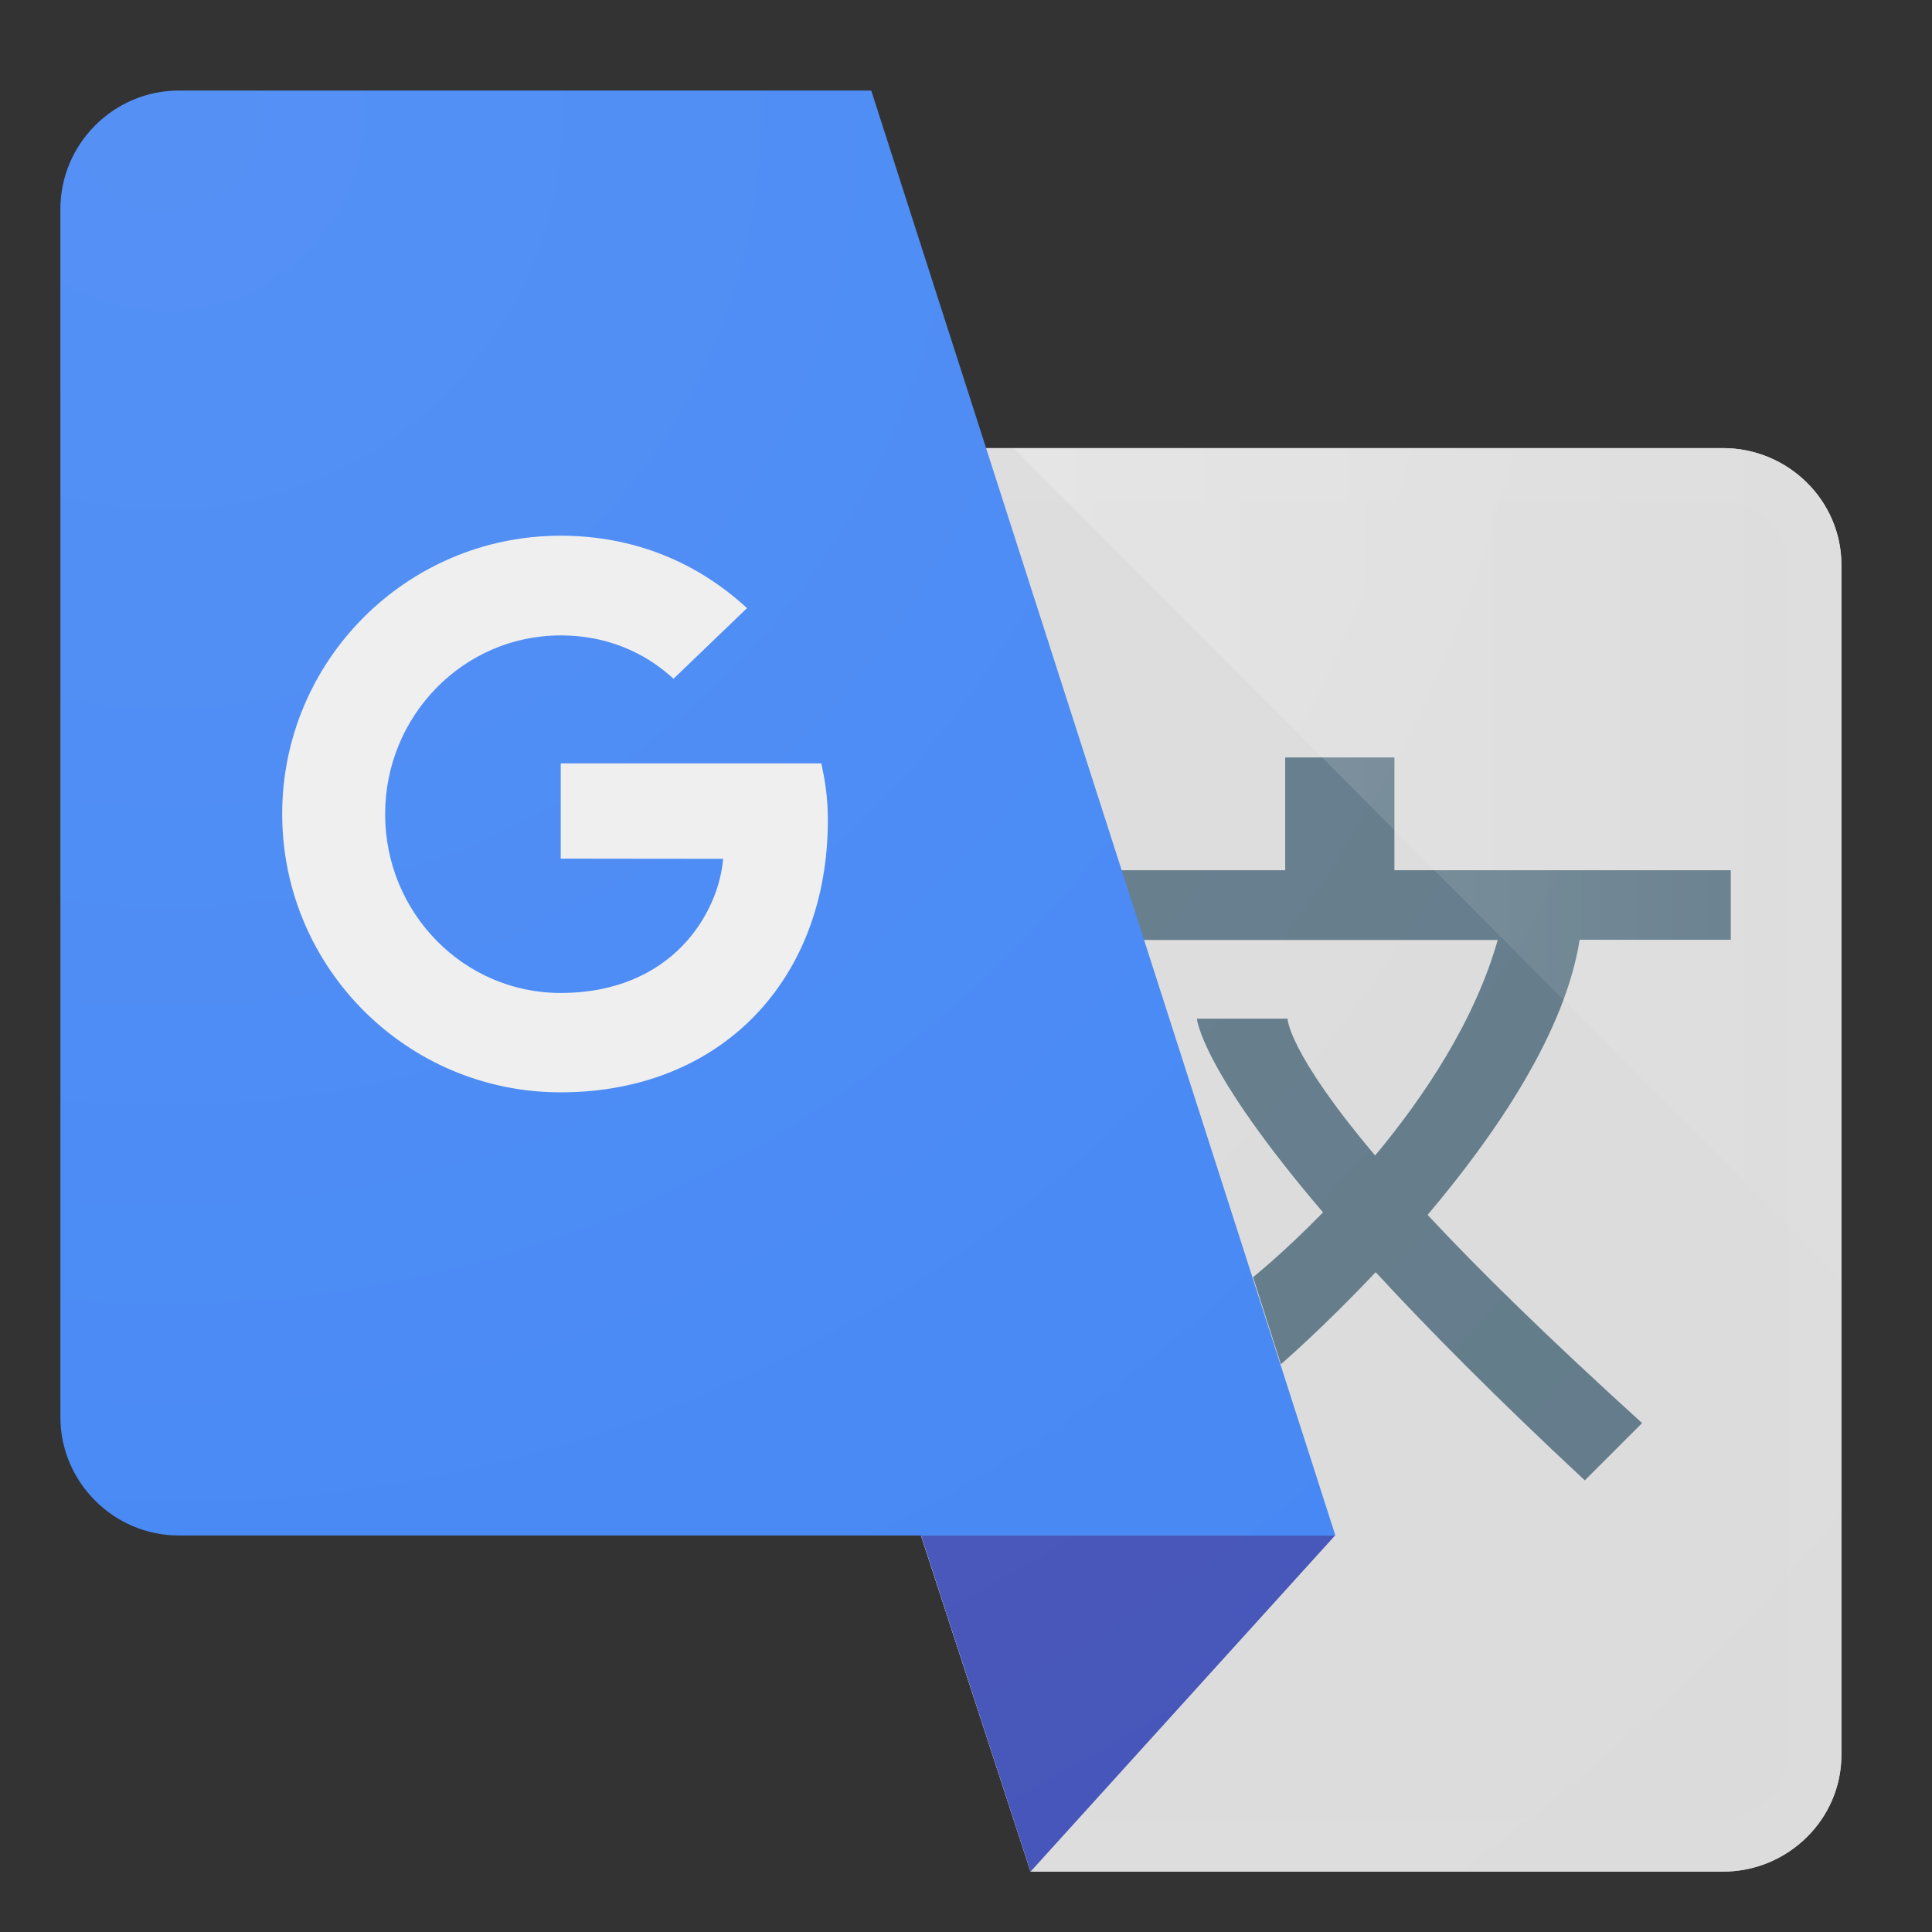 <svg width="64" height="64" viewBox="0 0 64 64" fill="none" xmlns="http://www.w3.org/2000/svg">
<rect x="0" y="0" width="64" height="64" fill="#333333" stroke="none"/>
<g clip-path="url(#clip0_189_78)">
<path d="M57.074 62C59.232 62 60.999 60.263 60.999 58.135V18.709C60.999 16.581 59.232 14.844 57.074 14.844H18.764L34.139 62H57.074Z" fill="#DBDBDB"/>
<path d="M57.074 16.617C57.648 16.617 58.192 16.841 58.599 17.243C59.001 17.639 59.226 18.159 59.226 18.709V58.135C59.226 58.684 59.007 59.205 58.599 59.6C58.192 60.002 57.648 60.227 57.074 60.227H35.427L21.205 16.617H57.074ZM57.074 14.844H18.764L34.139 62H57.074C59.232 62 60.999 60.263 60.999 58.135V18.709C60.999 16.581 59.232 14.844 57.074 14.844Z" fill="#DCDCDC"/>
<path d="M30.51 50.86L34.139 62L44.23 50.86H30.51Z" fill="#4352B8"/>
<path d="M57.334 31.138V28.827H46.192V25.092H42.574V28.827H35.463V31.138H49.614C48.858 33.803 47.185 36.321 45.553 38.277C42.663 34.855 42.651 33.744 42.651 33.744H39.648C39.648 33.744 39.772 35.411 43.827 40.162C42.509 41.51 41.51 42.308 41.51 42.308L42.432 45.192C42.432 45.192 43.827 43.992 45.571 42.142C47.321 44.039 49.579 46.321 52.499 49.039L54.397 47.142C51.27 44.305 48.976 42.054 47.291 40.245C49.549 37.574 51.843 34.211 52.328 31.132H57.328V31.138H57.334Z" fill="#607988"/>
<path d="M5.925 3C3.767 3 2 4.767 2 6.93V46.941C2 49.098 3.767 50.865 5.925 50.865H44.236L28.861 3H5.925Z" fill="#4285F4"/>
<path d="M33.584 14.844H57.075C59.233 14.844 61 16.581 61 18.709V42.361L33.584 14.844Z" fill="url(#paint0_linear_189_78)"/>
<path d="M23.954 28.449C23.806 30.239 22.276 32.893 18.569 32.893C15.359 32.893 12.758 30.239 12.758 26.971C12.758 23.703 15.359 21.049 18.569 21.049C20.396 21.049 21.613 21.841 22.311 22.485L24.746 20.145C23.145 18.668 21.058 17.746 18.569 17.746C13.48 17.746 9.348 21.877 9.348 26.965C9.348 32.054 13.48 36.185 18.569 36.185C23.901 36.185 27.424 32.444 27.424 27.166C27.424 26.41 27.33 25.854 27.206 25.287H18.575V28.443L23.954 28.449Z" fill="#EEEEEE"/>
<path d="M57.075 14.844H32.667L28.861 3H5.925C3.767 3 2 4.767 2 6.93V46.941C2 49.098 3.767 50.865 5.925 50.865H30.51L34.139 62H57.075C59.233 62 61 60.262 61 58.135V18.709C61 16.581 59.233 14.844 57.075 14.844Z" fill="url(#paint1_radial_189_78)"/>
</g>
<defs>
<linearGradient id="paint0_linear_189_78" x1="33.584" y1="28.602" x2="61" y2="28.602" gradientUnits="userSpaceOnUse">
<stop stop-color="white" stop-opacity="0.2"/>
<stop offset="1" stop-color="white" stop-opacity="0.02"/>
</linearGradient>
<radialGradient id="paint1_radial_189_78" cx="0" cy="0" r="1" gradientUnits="userSpaceOnUse" gradientTransform="translate(5.855 4.145) scale(82.655 82.638)">
<stop stop-color="white" stop-opacity="0.1"/>
<stop offset="1" stop-color="white" stop-opacity="0"/>
</radialGradient>
<clipPath id="clip0_189_78">
<rect width="59" height="59" fill="white" transform="translate(2 3)"/>
</clipPath>
</defs>
</svg>
